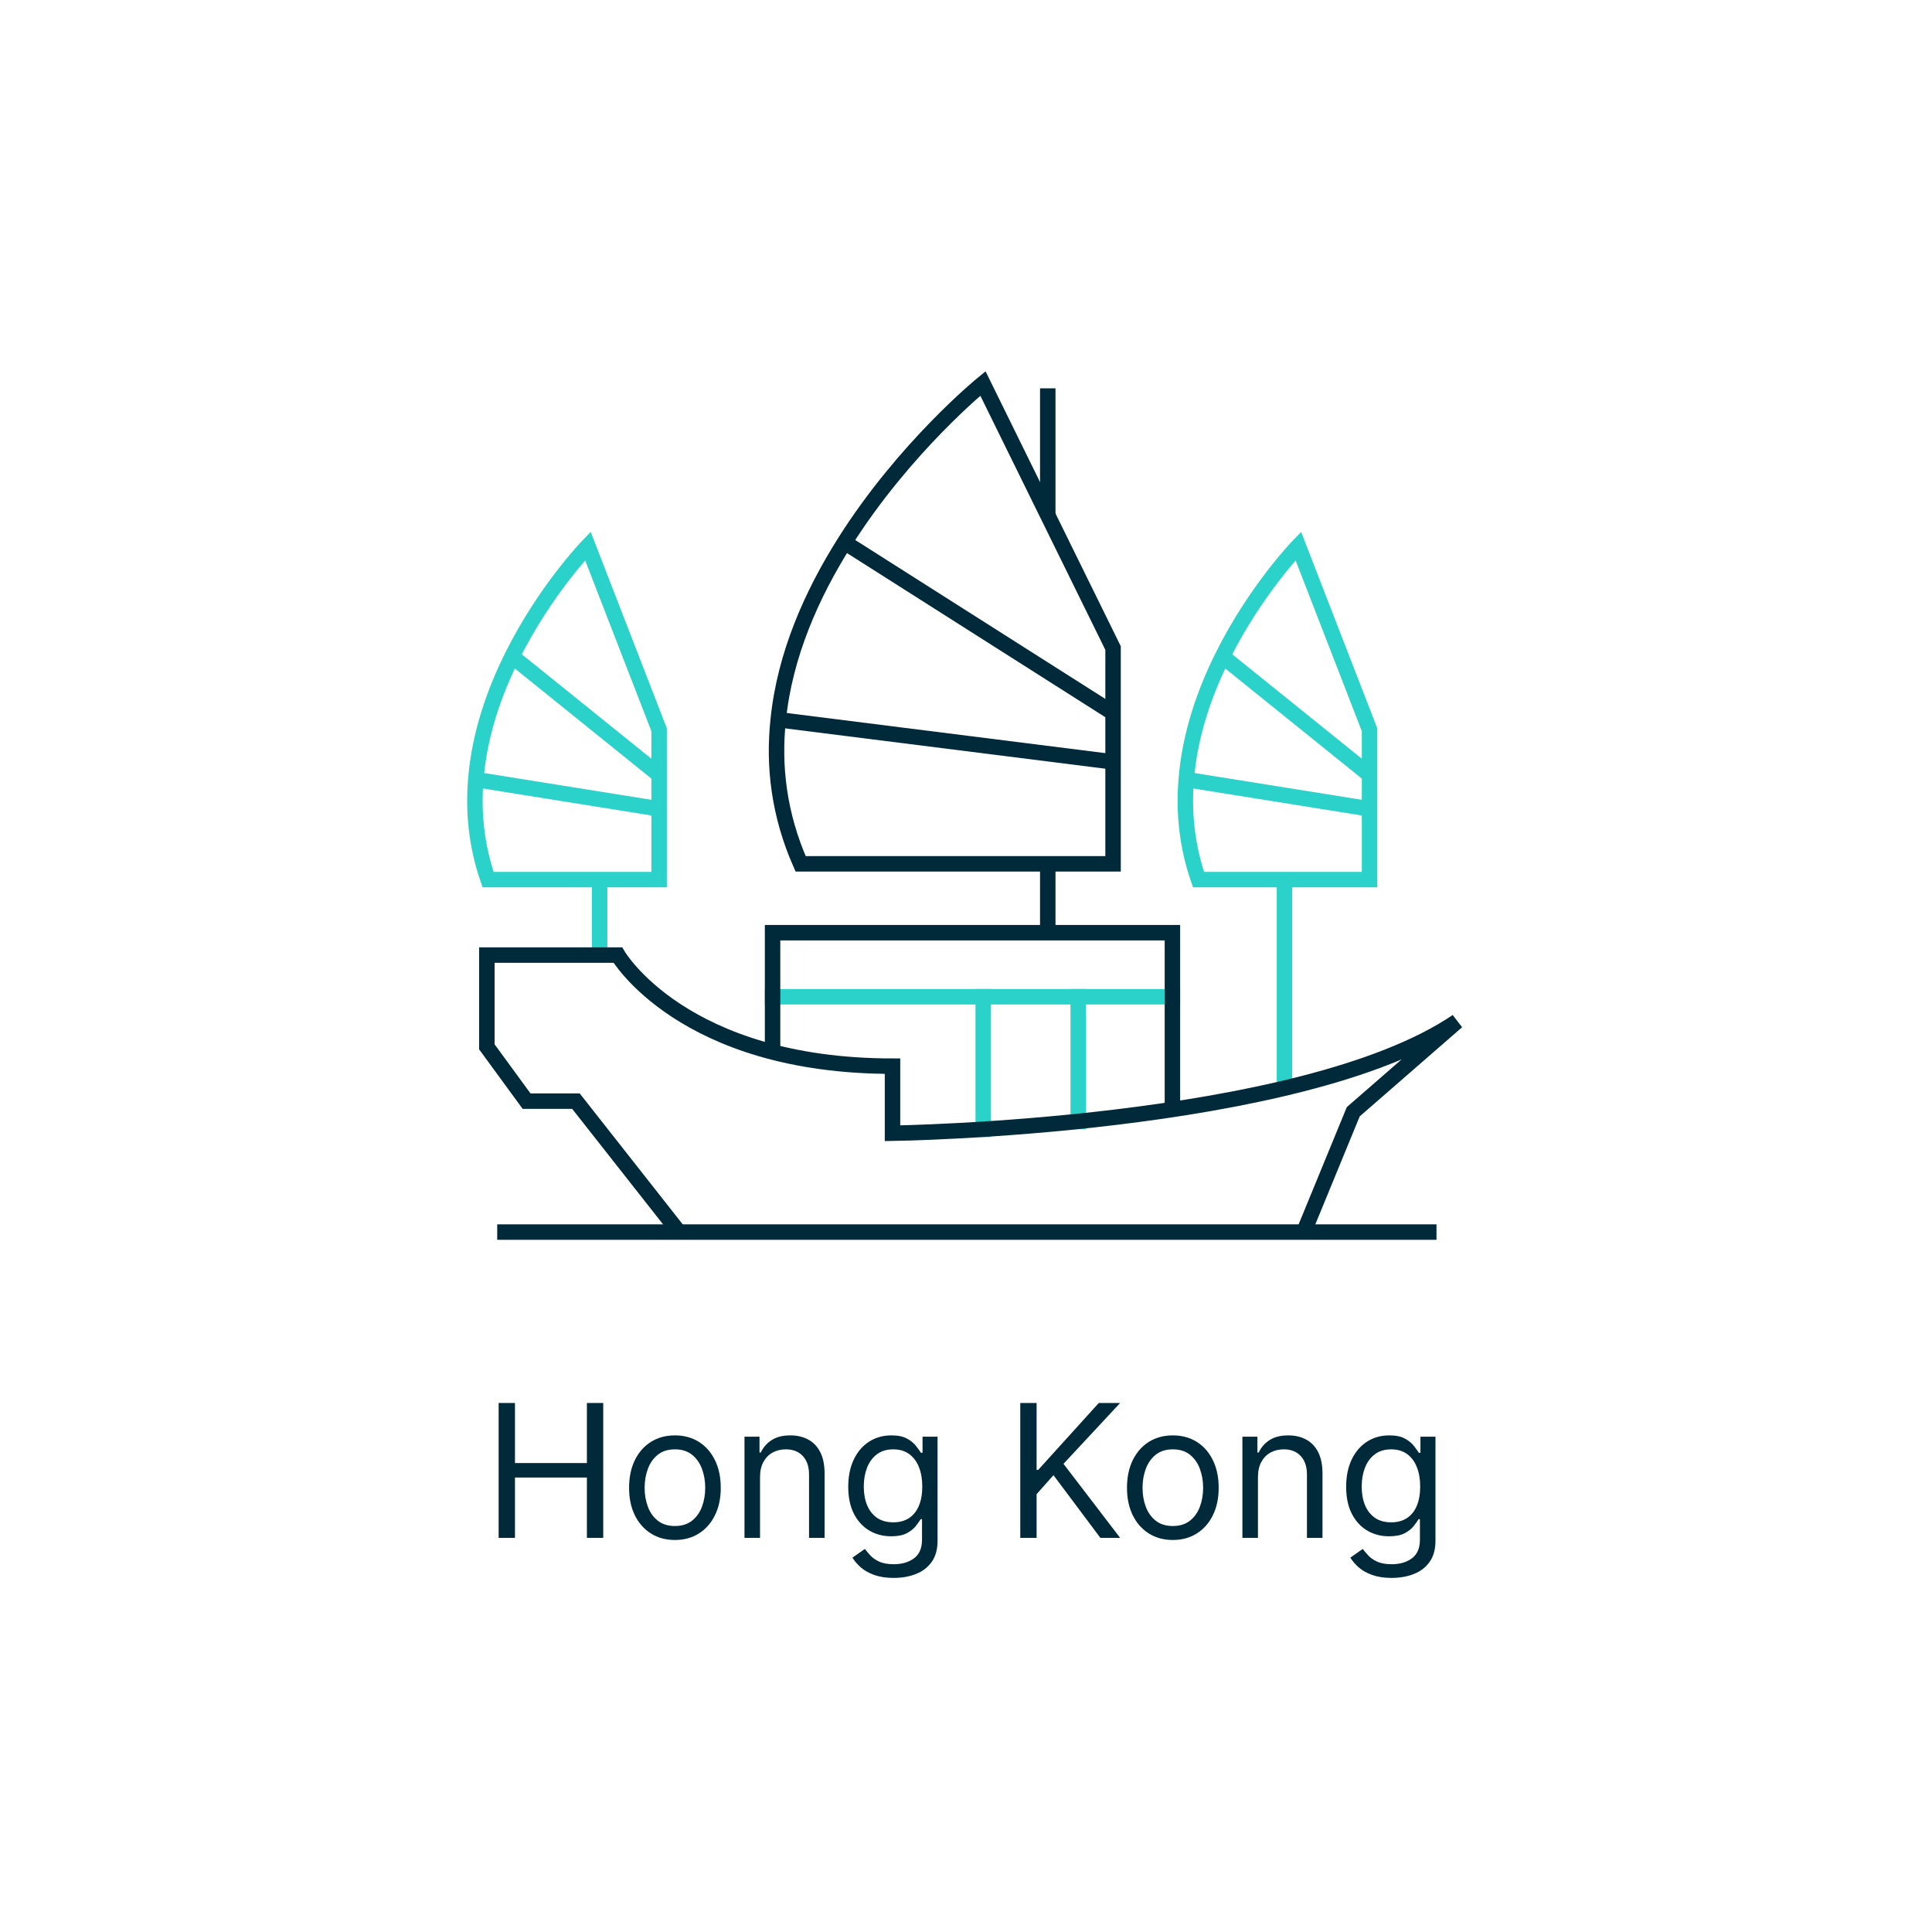 <svg width="250" height="250" viewBox="0 0 250 250" fill="none" xmlns="http://www.w3.org/2000/svg">
<path d="M127.23 146.14V128.98" stroke="#2AD2C9" stroke-width="2" stroke-miterlimit="10" stroke-linecap="square"/>
<path d="M139.52 145.12V128.98" stroke="#2AD2C9" stroke-width="2" stroke-miterlimit="10" stroke-linecap="square"/>
<path d="M151.71 128.98H99.97" stroke="#2AD2C9" stroke-width="2" stroke-miterlimit="10" stroke-linecap="square"/>
<path d="M166.21 140.83V113.82" stroke="#2AD2C9" stroke-width="2" stroke-miterlimit="10"/>
<path d="M177.22 94.43V113.82H155.09C153.56 109.42 153.15 105.04 153.5 100.87C153.96 95.03 155.89 89.57 158.2 84.93C162.46 76.36 168 70.65 168 70.65L177.22 94.43Z" stroke="#2AD2C9" stroke-width="2" stroke-miterlimit="10"/>
<path d="M177.22 104.67L153.5 100.87" stroke="#2AD2C9" stroke-width="2" stroke-miterlimit="10"/>
<path d="M177.22 100.27L158.2 84.94" stroke="#2AD2C9" stroke-width="2" stroke-miterlimit="10"/>
<path d="M135.58 120.69V111.78" stroke="#002A3A" stroke-width="2" stroke-miterlimit="10"/>
<path d="M135.58 66.67V50.25" stroke="#002A3A" stroke-width="2" stroke-miterlimit="10"/>
<path d="M144.03 83.86V111.78H103.6C100.8 105.44 100.05 99.14 100.7 93.14C101.55 84.72 105.07 76.86 109.28 70.19C117.06 57.85 127.19 49.62 127.19 49.62L144.03 83.86V83.86Z" stroke="#002A3A" stroke-width="2" stroke-miterlimit="10"/>
<path d="M144.03 98.59L100.7 93.13" stroke="#002A3A" stroke-width="2" stroke-miterlimit="10"/>
<path d="M144.03 92.26L109.28 70.18" stroke="#002A3A" stroke-width="2" stroke-miterlimit="10"/>
<path d="M77.59 123.6V113.82" stroke="#2AD2C9" stroke-width="2" stroke-miterlimit="10"/>
<path d="M85.29 94.43V113.82H63.16C61.63 109.42 61.22 105.04 61.57 100.87C62.03 95.03 63.96 89.57 66.27 84.93C70.53 76.36 76.07 70.65 76.07 70.65L85.29 94.43Z" stroke="#2AD2C9" stroke-width="2" stroke-miterlimit="10"/>
<path d="M85.29 104.67L61.57 100.87" stroke="#2AD2C9" stroke-width="2" stroke-miterlimit="10"/>
<path d="M85.29 100.27L66.27 84.94" stroke="#2AD2C9" stroke-width="2" stroke-miterlimit="10"/>
<path d="M64.34 159.43H185.88" stroke="#002A3A" stroke-width="2" stroke-miterlimit="10"/>
<path d="M87.85 159.42L74.53 142.49H68.14L63 135.46V123.59H79.95C79.95 123.59 88.31 137.96 115.49 137.96V146.64C115.49 146.64 168.24 145.92 188.54 132.17L175.11 143.86L168.72 159.41" stroke="#002A3A" stroke-width="2" stroke-miterlimit="10"/>
<path d="M99.97 136.13V120.69H151.71V143.59" stroke="#002A3A" stroke-width="2" stroke-miterlimit="10"/>
<path d="M64.523 198.999V181.545H66.637V189.318H75.944V181.545H78.058V198.999H75.944V191.193H66.637V198.999H64.523Z" fill="#002A3A"/>
<path d="M87.335 199.272C86.153 199.272 85.116 198.991 84.224 198.428C83.337 197.866 82.644 197.079 82.144 196.068C81.65 195.056 81.403 193.874 81.403 192.522C81.403 191.159 81.65 189.968 82.144 188.951C82.644 187.934 83.337 187.144 84.224 186.582C85.116 186.019 86.153 185.738 87.335 185.738C88.516 185.738 89.55 186.019 90.437 186.582C91.329 187.144 92.022 187.934 92.516 188.951C93.016 189.968 93.266 191.159 93.266 192.522C93.266 193.874 93.016 195.056 92.516 196.068C92.022 197.079 91.329 197.866 90.437 198.428C89.55 198.991 88.516 199.272 87.335 199.272ZM87.335 197.465C88.232 197.465 88.971 197.235 89.55 196.775C90.13 196.315 90.559 195.71 90.837 194.96C91.116 194.21 91.255 193.397 91.255 192.522C91.255 191.647 91.116 190.832 90.837 190.076C90.559 189.32 90.13 188.71 89.55 188.244C88.971 187.778 88.232 187.545 87.335 187.545C86.437 187.545 85.698 187.778 85.119 188.244C84.539 188.71 84.11 189.32 83.832 190.076C83.553 190.832 83.414 191.647 83.414 192.522C83.414 193.397 83.553 194.21 83.832 194.96C84.11 195.71 84.539 196.315 85.119 196.775C85.698 197.235 86.437 197.465 87.335 197.465Z" fill="#002A3A"/>
<path d="M98.348 191.124V198.999H96.337V185.909H98.28V187.954H98.45C98.757 187.289 99.223 186.755 99.848 186.352C100.473 185.943 101.28 185.738 102.268 185.738C103.155 185.738 103.93 185.92 104.595 186.284C105.26 186.642 105.777 187.187 106.146 187.92C106.516 188.647 106.7 189.568 106.7 190.681V198.999H104.689V190.818C104.689 189.789 104.422 188.988 103.888 188.414C103.354 187.835 102.621 187.545 101.689 187.545C101.047 187.545 100.473 187.684 99.967 187.963C99.467 188.241 99.072 188.647 98.783 189.181C98.493 189.715 98.348 190.363 98.348 191.124Z" fill="#002A3A"/>
<path d="M115.66 204.181C114.688 204.181 113.853 204.056 113.154 203.806C112.455 203.562 111.873 203.238 111.407 202.835C110.947 202.437 110.58 202.011 110.308 201.556L111.91 200.431C112.092 200.67 112.322 200.943 112.6 201.249C112.879 201.562 113.259 201.832 113.742 202.059C114.231 202.292 114.87 202.409 115.66 202.409C116.717 202.409 117.589 202.153 118.276 201.642C118.964 201.13 119.308 200.329 119.308 199.238V196.579H119.137C118.989 196.818 118.779 197.113 118.506 197.465C118.239 197.812 117.853 198.122 117.347 198.394C116.847 198.661 116.171 198.795 115.319 198.795C114.262 198.795 113.313 198.545 112.472 198.045C111.637 197.545 110.975 196.818 110.487 195.863C110.004 194.909 109.762 193.749 109.762 192.386C109.762 191.045 109.998 189.877 110.469 188.883C110.941 187.883 111.597 187.11 112.438 186.565C113.279 186.014 114.251 185.738 115.353 185.738C116.205 185.738 116.881 185.88 117.381 186.164C117.887 186.443 118.273 186.761 118.54 187.119C118.813 187.471 119.023 187.761 119.171 187.988H119.376V185.909H121.319V199.374C121.319 200.499 121.063 201.414 120.552 202.119C120.046 202.829 119.364 203.349 118.506 203.678C117.654 204.014 116.705 204.181 115.66 204.181ZM115.592 196.988C116.398 196.988 117.08 196.803 117.637 196.434C118.194 196.065 118.617 195.534 118.907 194.84C119.197 194.147 119.342 193.318 119.342 192.352C119.342 191.409 119.2 190.576 118.915 189.855C118.631 189.133 118.211 188.568 117.654 188.159C117.097 187.749 116.41 187.545 115.592 187.545C114.739 187.545 114.029 187.761 113.461 188.193C112.898 188.624 112.475 189.204 112.191 189.931C111.913 190.659 111.773 191.465 111.773 192.352C111.773 193.261 111.915 194.065 112.2 194.764C112.489 195.457 112.915 196.002 113.478 196.4C114.046 196.792 114.751 196.988 115.592 196.988Z" fill="#002A3A"/>
<path d="M132.023 198.999V181.545H134.137V190.204H134.342L142.183 181.545H144.944L137.614 189.42L144.944 198.999H142.387L136.319 190.886L134.137 193.34V198.999H132.023Z" fill="#002A3A"/>
<path d="M151.764 199.272C150.582 199.272 149.545 198.991 148.653 198.428C147.767 197.866 147.074 197.079 146.574 196.068C146.08 195.056 145.832 193.874 145.832 192.522C145.832 191.159 146.08 189.968 146.574 188.951C147.074 187.934 147.767 187.144 148.653 186.582C149.545 186.019 150.582 185.738 151.764 185.738C152.946 185.738 153.98 186.019 154.866 186.582C155.759 187.144 156.452 187.934 156.946 188.951C157.446 189.968 157.696 191.159 157.696 192.522C157.696 193.874 157.446 195.056 156.946 196.068C156.452 197.079 155.759 197.866 154.866 198.428C153.98 198.991 152.946 199.272 151.764 199.272ZM151.764 197.465C152.662 197.465 153.401 197.235 153.98 196.775C154.56 196.315 154.989 195.71 155.267 194.96C155.545 194.21 155.685 193.397 155.685 192.522C155.685 191.647 155.545 190.832 155.267 190.076C154.989 189.32 154.56 188.71 153.98 188.244C153.401 187.778 152.662 187.545 151.764 187.545C150.866 187.545 150.128 187.778 149.548 188.244C148.969 188.71 148.54 189.32 148.261 190.076C147.983 190.832 147.844 191.647 147.844 192.522C147.844 193.397 147.983 194.21 148.261 194.96C148.54 195.71 148.969 196.315 149.548 196.775C150.128 197.235 150.866 197.465 151.764 197.465Z" fill="#002A3A"/>
<path d="M162.778 191.124V198.999H160.766V185.909H162.71V187.954H162.88C163.187 187.289 163.653 186.755 164.278 186.352C164.903 185.943 165.71 185.738 166.698 185.738C167.585 185.738 168.36 185.92 169.025 186.284C169.69 186.642 170.207 187.187 170.576 187.92C170.945 188.647 171.13 189.568 171.13 190.681V198.999H169.119V190.818C169.119 189.789 168.852 188.988 168.317 188.414C167.783 187.835 167.05 187.545 166.119 187.545C165.477 187.545 164.903 187.684 164.397 187.963C163.897 188.241 163.502 188.647 163.212 189.181C162.923 189.715 162.778 190.363 162.778 191.124Z" fill="#002A3A"/>
<path d="M180.089 204.181C179.118 204.181 178.283 204.056 177.584 203.806C176.885 203.562 176.303 203.238 175.837 202.835C175.376 202.437 175.01 202.011 174.737 201.556L176.339 200.431C176.521 200.67 176.751 200.943 177.03 201.249C177.308 201.562 177.689 201.832 178.172 202.059C178.661 202.292 179.3 202.409 180.089 202.409C181.146 202.409 182.018 202.153 182.706 201.642C183.393 201.13 183.737 200.329 183.737 199.238V196.579H183.567C183.419 196.818 183.209 197.113 182.936 197.465C182.669 197.812 182.283 198.122 181.777 198.394C181.277 198.661 180.601 198.795 179.749 198.795C178.692 198.795 177.743 198.545 176.902 198.045C176.067 197.545 175.405 196.818 174.916 195.863C174.433 194.909 174.192 193.749 174.192 192.386C174.192 191.045 174.428 189.877 174.899 188.883C175.371 187.883 176.027 187.11 176.868 186.565C177.709 186.014 178.68 185.738 179.783 185.738C180.635 185.738 181.311 185.88 181.811 186.164C182.317 186.443 182.703 186.761 182.97 187.119C183.243 187.471 183.453 187.761 183.601 187.988H183.805V185.909H185.749V199.374C185.749 200.499 185.493 201.414 184.982 202.119C184.476 202.829 183.794 203.349 182.936 203.678C182.084 204.014 181.135 204.181 180.089 204.181ZM180.021 196.988C180.828 196.988 181.51 196.803 182.067 196.434C182.624 196.065 183.047 195.534 183.337 194.84C183.626 194.147 183.771 193.318 183.771 192.352C183.771 191.409 183.629 190.576 183.345 189.855C183.061 189.133 182.641 188.568 182.084 188.159C181.527 187.749 180.839 187.545 180.021 187.545C179.169 187.545 178.459 187.761 177.891 188.193C177.328 188.624 176.905 189.204 176.621 189.931C176.342 190.659 176.203 191.465 176.203 192.352C176.203 193.261 176.345 194.065 176.629 194.764C176.919 195.457 177.345 196.002 177.908 196.4C178.476 196.792 179.18 196.988 180.021 196.988Z" fill="#002A3A"/>
</svg>
